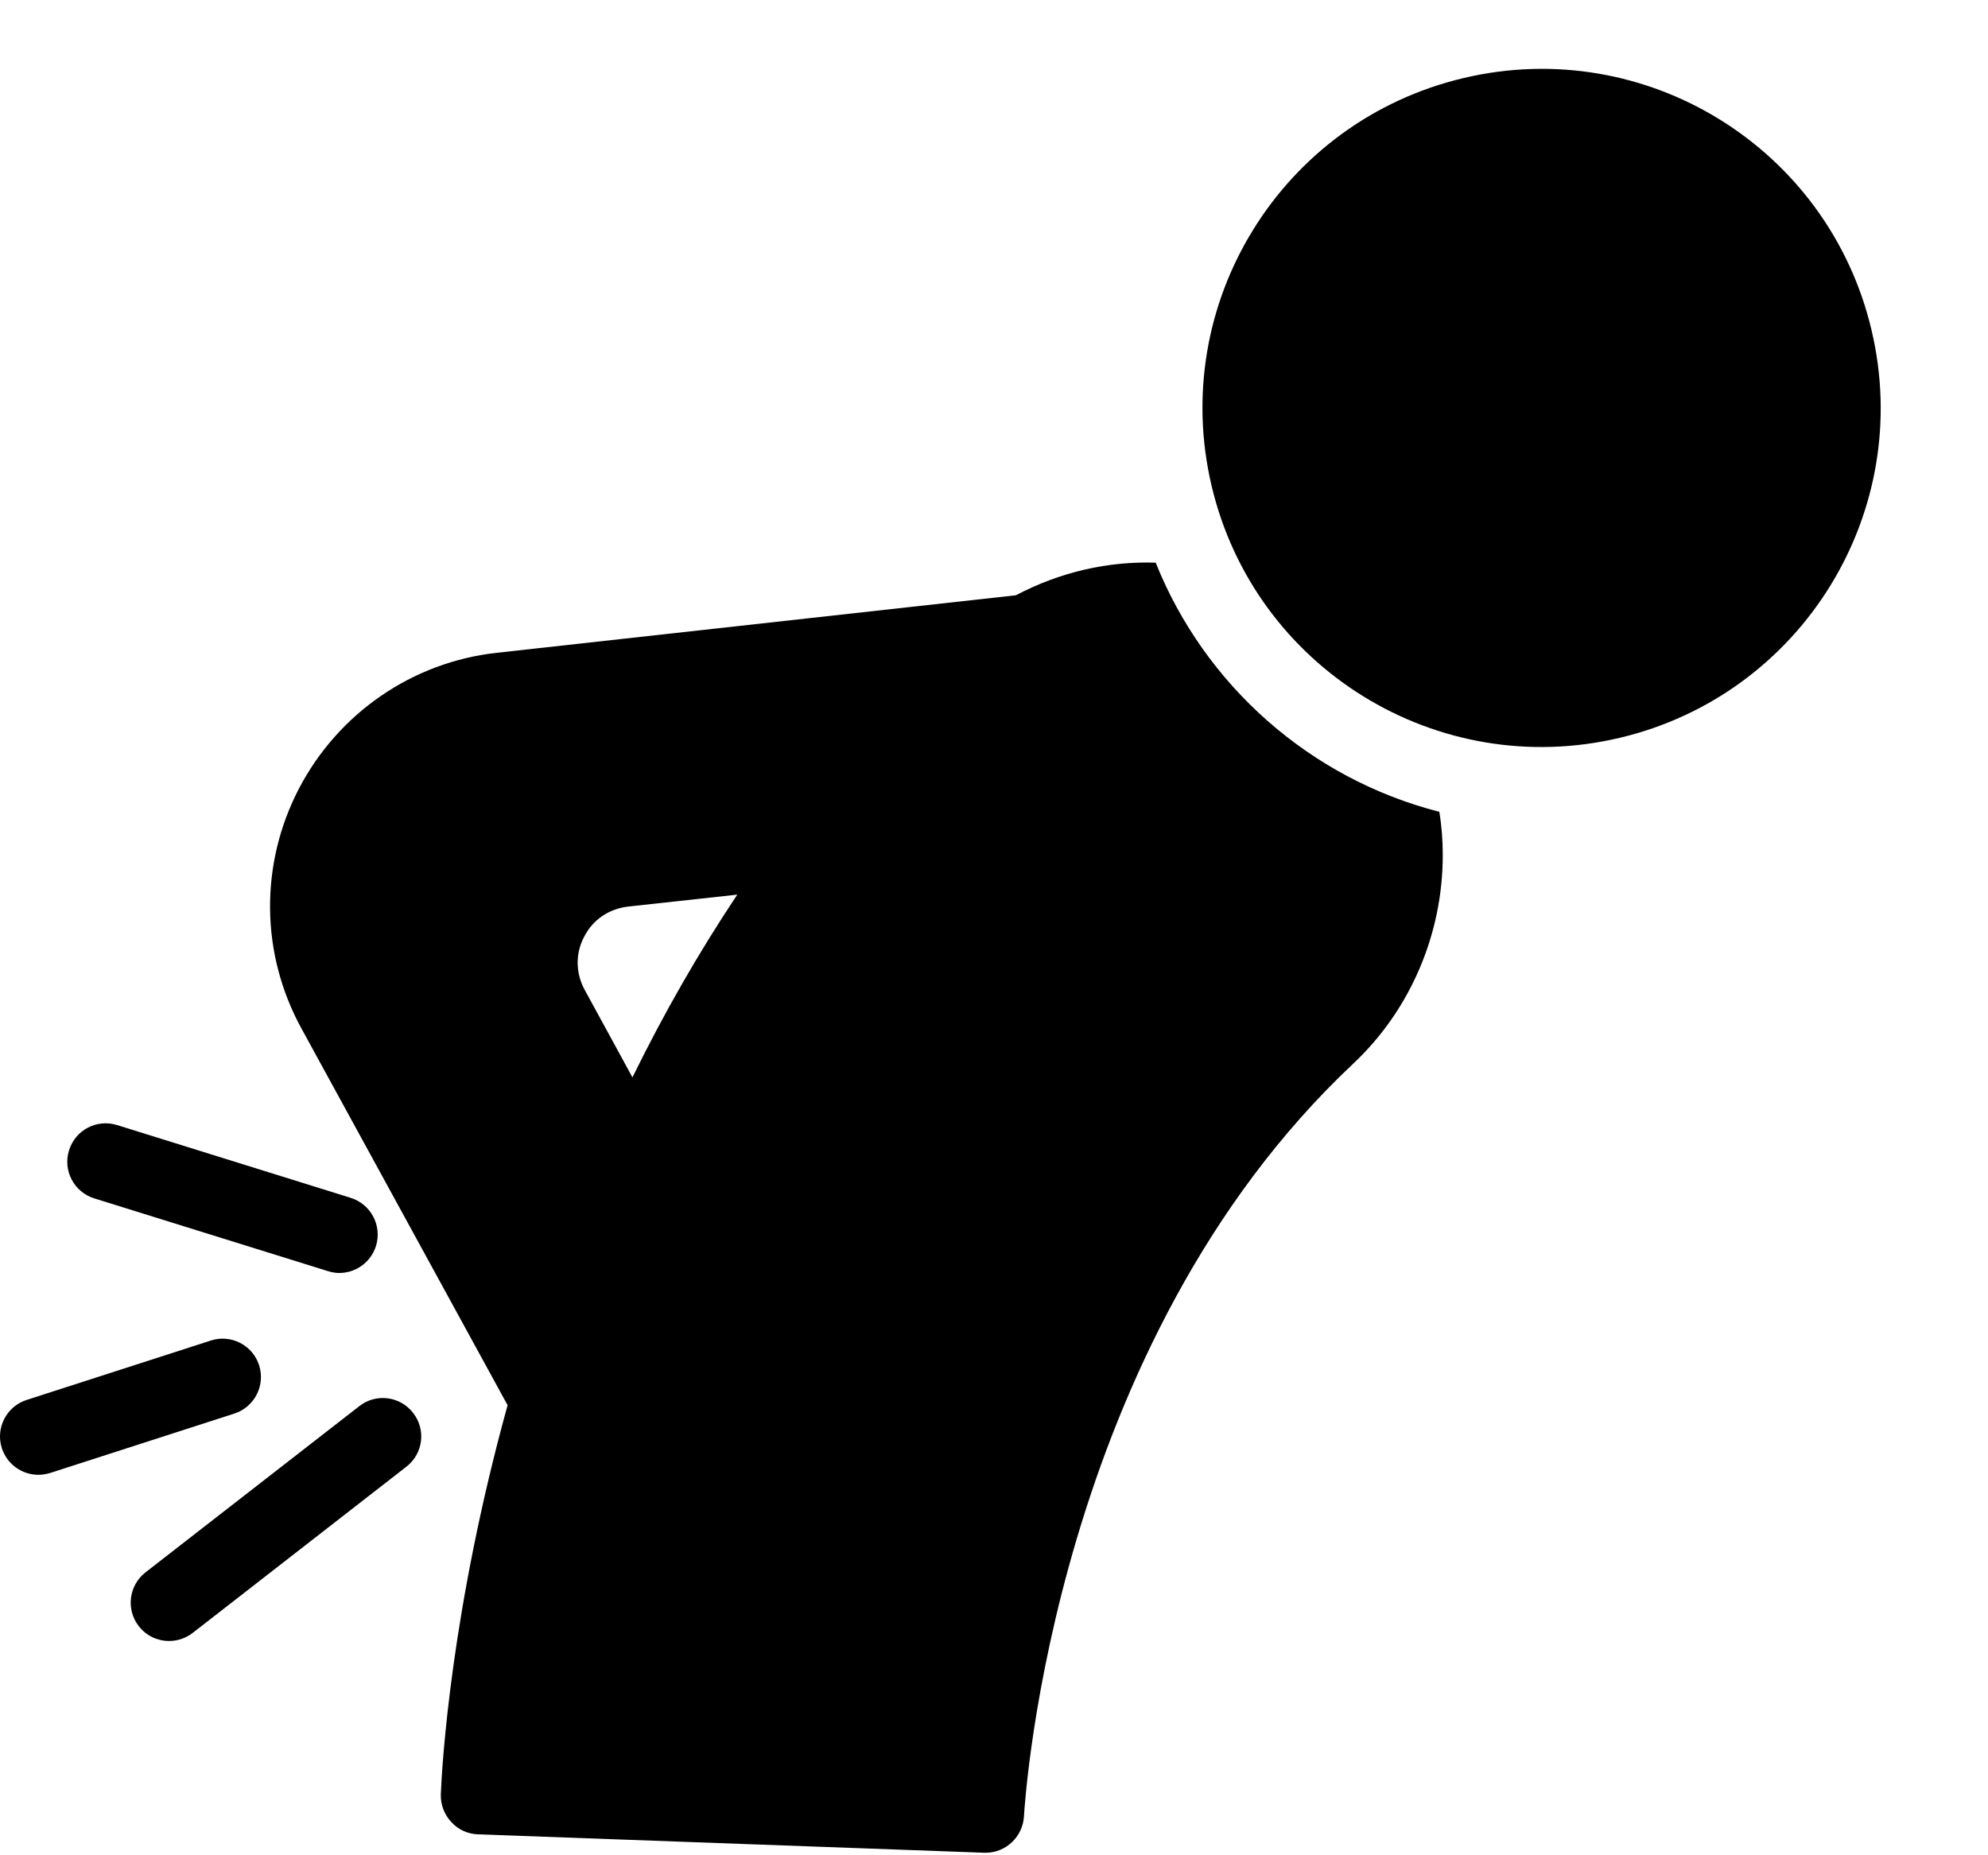 <?xml version="1.0" encoding="utf-8"?>
<svg xmlns="http://www.w3.org/2000/svg" fill="none" height="14" viewBox="0 0 15 14" width="15">
<path d="M12.22 5.568C13.595 5.243 14.447 3.865 14.121 2.49C13.796 1.115 12.418 0.263 11.043 0.589C9.668 0.914 8.817 2.292 9.142 3.667C9.467 5.042 10.845 5.893 12.22 5.568Z" fill="black"/>
<path d="M10.211 8.026C10.64 7.623 10.886 7.05 10.886 6.453C10.886 6.343 10.878 6.233 10.86 6.126C9.884 5.876 9.09 5.17 8.72 4.246C8.363 4.234 8.001 4.315 7.665 4.492L3.749 4.926C3.112 4.996 2.553 5.381 2.255 5.952C1.959 6.522 1.965 7.197 2.275 7.762L3.83 10.604C3.405 12.139 3.335 13.315 3.326 13.54C3.324 13.619 3.353 13.694 3.405 13.749C3.457 13.807 3.529 13.839 3.605 13.842L7.428 13.981H7.437C7.59 13.981 7.718 13.859 7.726 13.706C7.735 13.561 7.955 10.146 10.211 8.026ZM4.772 8.13L4.413 7.472C4.343 7.345 4.34 7.197 4.407 7.07C4.473 6.939 4.595 6.858 4.74 6.841L5.563 6.751C5.273 7.186 5.009 7.646 4.772 8.13Z" fill="black"/>
<path d="M0.521 8.68C0.473 8.833 0.558 8.995 0.711 9.043L2.474 9.592C2.503 9.601 2.531 9.606 2.56 9.606C2.684 9.606 2.798 9.526 2.837 9.402C2.884 9.249 2.799 9.087 2.646 9.039L0.884 8.49C0.73 8.442 0.569 8.527 0.521 8.68Z" fill="black"/>
<path d="M3.117 10.662C3.019 10.535 2.837 10.512 2.711 10.611L1.098 11.865C0.972 11.963 0.949 12.145 1.047 12.271C1.104 12.345 1.19 12.383 1.276 12.383C1.338 12.383 1.401 12.363 1.454 12.322L3.066 11.068C3.193 10.97 3.216 10.788 3.117 10.662Z" fill="black"/>
<path d="M1.955 10.302C1.906 10.15 1.742 10.066 1.59 10.116L0.201 10.564C0.049 10.613 -0.035 10.776 0.014 10.928C0.054 11.051 0.167 11.129 0.29 11.129C0.319 11.129 0.349 11.124 0.379 11.115L1.768 10.667C1.92 10.618 2.004 10.455 1.955 10.302Z" fill="black"/>
</svg>